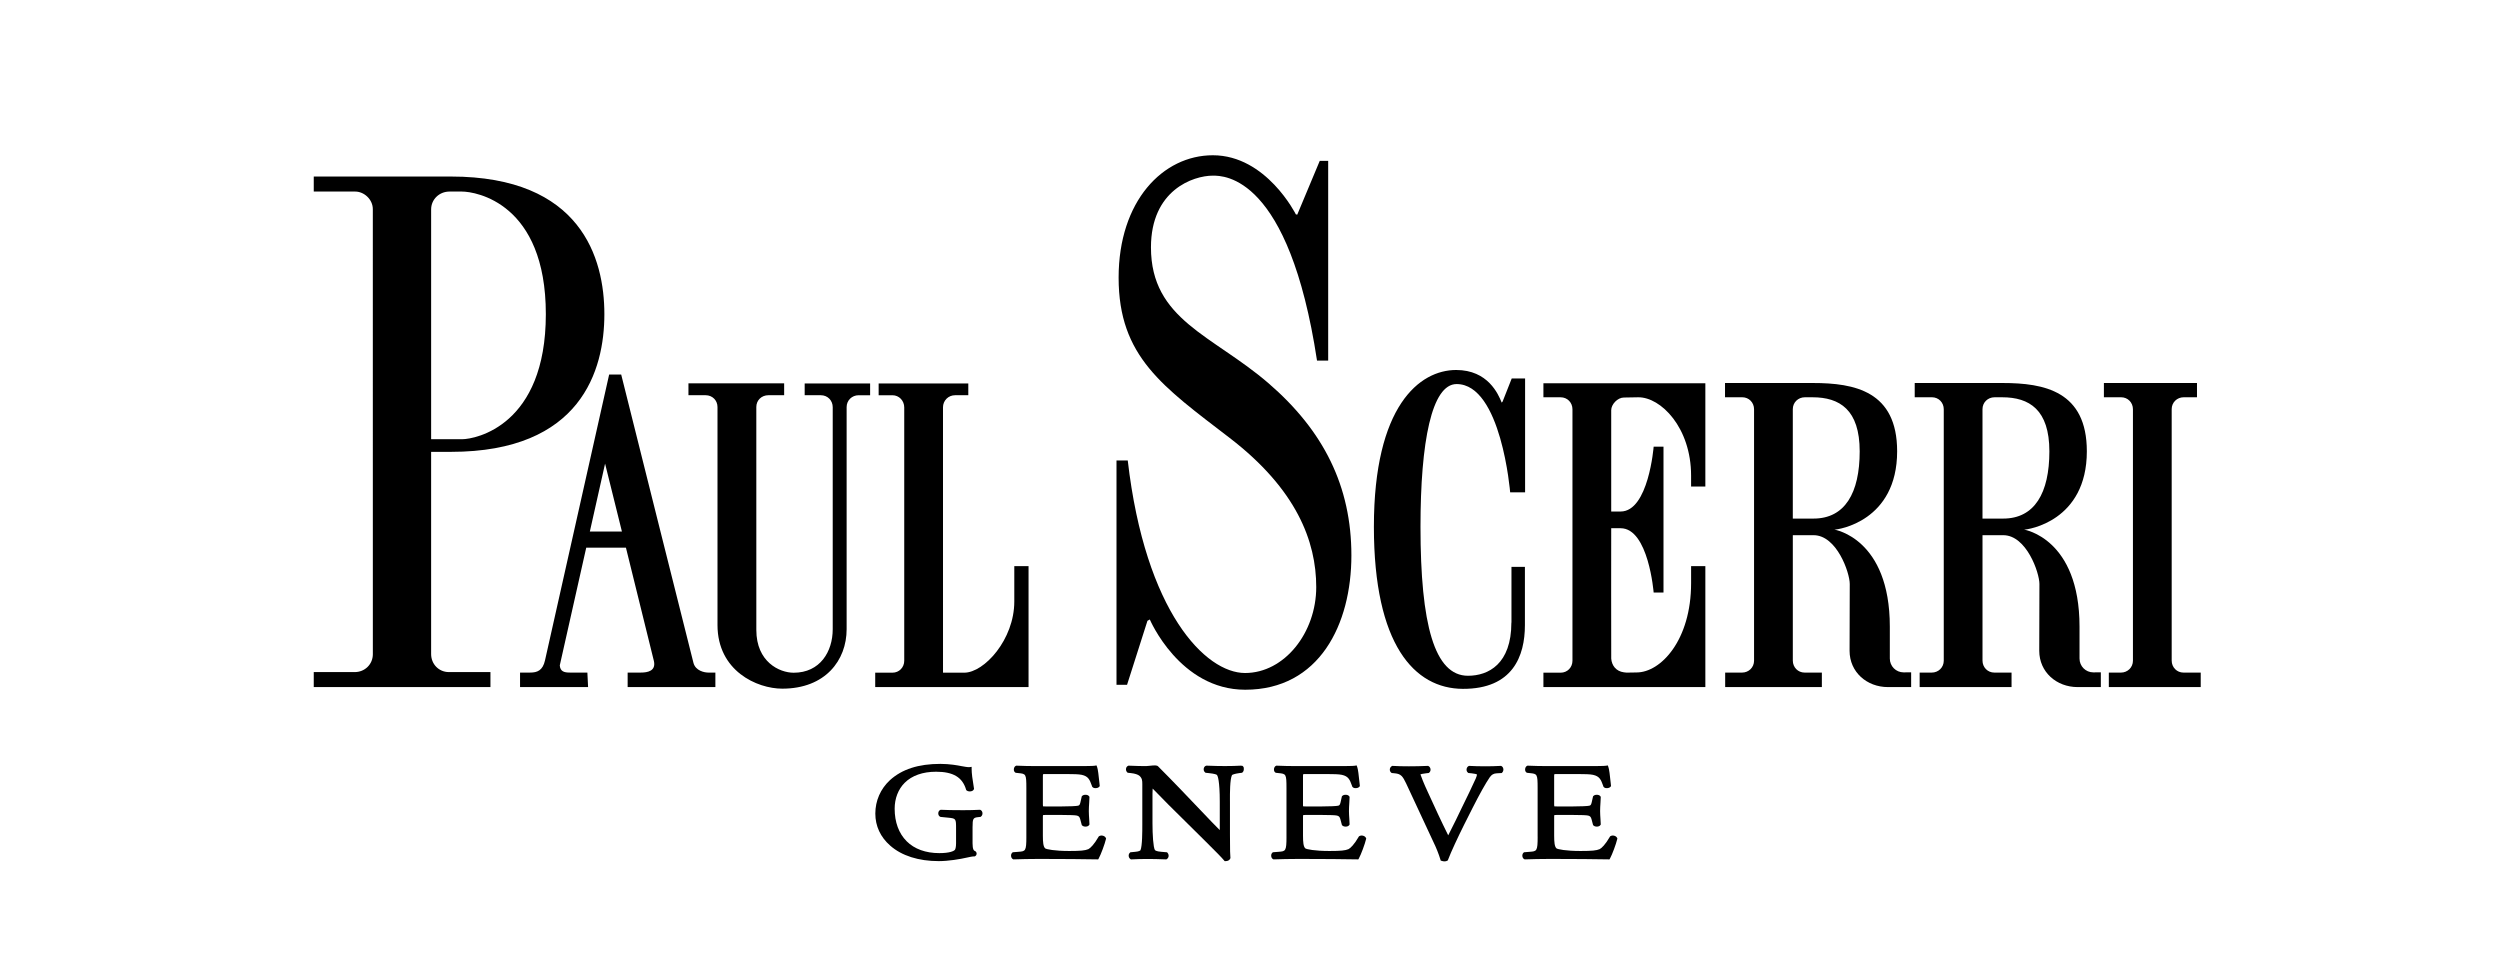 <?xml version="1.0" encoding="UTF-8" standalone="no"?>
<!-- Generator: Adobe Illustrator 13.0.0, SVG Export Plug-In . SVG Version: 6.00 Build 14948)  -->
<!DOCTYPE svg  PUBLIC '-//W3C//DTD SVG 1.1//EN'  'http://www.w3.org/Graphics/SVG/1.1/DTD/svg11.dtd'>
<svg id="レイヤー_1" xmlns="http://www.w3.org/2000/svg" xml:space="preserve" height="139.26px" viewBox="0 0 357.037 139.259" width="357.04px" version="1.1" y="0px" x="0px" xmlns:xlink="http://www.w3.org/1999/xlink" enable-background="new 0 0 357.037 139.259">
<rect width="357.04" height="139.26" fill="none"/>
	<path d="m138.9 118.06c0-1.051 0.062-1.283 0.711-1.35 0.001 0 0.356-0.039 0.356-0.039l0.072-0.008 0.059-0.044c0.15-0.111 0.232-0.306 0.214-0.508-0.017-0.194-0.121-0.356-0.276-0.434l-0.064-0.031-0.072 0.004c-0.743 0.039-1.485 0.058-2.335 0.058-1.375 0-2.554-0.021-3.154-0.058l-0.057-0.003-0.054 0.02c-0.177 0.066-0.294 0.255-0.301 0.481-0.005 0.231 0.104 0.424 0.289 0.504l0.039 0.017 0.042 0.004 0.975 0.097c1.197 0.117 1.197 0.117 1.197 1.6v2.063c0 0.579-0.106 0.859-0.162 0.927-0.136 0.185-0.75 0.479-2.228 0.479-1.944 0-3.558-0.585-4.665-1.693-1.123-1.123-1.715-2.73-1.715-4.649 0-1.463 0.508-2.777 1.431-3.7 1.034-1.035 2.584-1.582 4.483-1.582 2.438 0 3.759 0.785 4.284 2.545l0.023 0.075 0.059 0.052c0.168 0.146 0.449 0.165 0.652 0.118 0.181-0.041 0.314-0.138 0.373-0.273l0.032-0.074-0.013-0.079c-0.219-1.265-0.33-2.19-0.33-2.75v-0.314l-0.31 0.045c-0.2 0.029-0.835-0.089-1.175-0.152l-0.111-0.021c-0.333-0.068-1.539-0.293-2.865-0.293-3.129 0-5.486 0.761-7.209 2.327-1.345 1.245-2.085 2.938-2.085 4.771 0 1.783 0.738 3.368 2.133 4.582 1.638 1.443 4.039 2.207 6.939 2.207 1.342 0 3.01-0.273 4.028-0.508 0.313-0.071 0.76-0.167 1.026-0.167h0.081l0.067-0.043c0.114-0.074 0.183-0.191 0.192-0.324 0.01-0.128-0.042-0.256-0.14-0.34l-0.041-0.035-0.05-0.018c-0.162-0.055-0.348-0.231-0.348-1.112v-2.41z"/>
	<path d="m177.35 109.38l-0.067-0.037-0.075 0.004c-0.73 0.037-1.307 0.058-2.271 0.058-0.778 0-1.508-0.016-2.606-0.058l-0.049-0.002-0.045 0.015c-0.171 0.057-0.294 0.208-0.326 0.407-0.037 0.216 0.043 0.432 0.204 0.551l0.06 0.045 0.074 0.007 0.376 0.039c0.876 0.095 1.13 0.205 1.187 0.281 0.088 0.121 0.389 0.77 0.389 3.826v4.035c-0.592-0.577-1.607-1.644-2.845-2.945-1.702-1.789-3.819-4.016-5.962-6.159-0.175-0.175-0.503-0.16-1.209-0.082-0.188 0.02-0.365 0.04-0.466 0.04-0.387 0-1.565 0-2.488-0.057l-0.065-0.004-0.059 0.026c-0.16 0.069-0.267 0.215-0.294 0.401-0.032 0.202 0.039 0.412 0.18 0.534l0.064 0.056 0.085 0.009 0.378 0.039c0.563 0.062 0.999 0.203 1.224 0.398 0.375 0.358 0.394 0.668 0.394 1.184v5.748c0.001 0.923 0.005 3.085-0.264 3.686-0.027 0.051-0.23 0.187-0.748 0.226-0.007 0-0.605 0.058-0.605 0.058l-0.085 0.009-0.066 0.057c-0.126 0.11-0.193 0.286-0.178 0.471 0.015 0.188 0.111 0.355 0.257 0.446l0.072 0.044 0.084-0.004c0.752-0.038 1.338-0.058 2.293-0.058 0.775 0 1.524 0.017 2.583 0.058l0.083 0.003 0.071-0.043c0.136-0.085 0.229-0.227 0.254-0.39 0.027-0.179-0.027-0.36-0.146-0.5l-0.072-0.083-0.111-0.009-0.688-0.058c-0.748-0.052-0.91-0.223-0.935-0.256-0.236-0.386-0.347-2.207-0.347-3.831v-4.204c0-0.229 0.005-0.503 0.025-0.742 0.354 0.35 0.858 0.868 1.319 1.342l0.921 0.941 5.144 5.091c1.707 1.689 2.523 2.526 2.818 2.89l0.083 0.101h0.129c0.33 0 0.582-0.145 0.675-0.386l0.023-0.065-0.009-0.068c-0.03-0.221-0.063-0.979-0.063-3.338v-4.609l-0.002-0.259c-0.003-0.894-0.01-2.978 0.294-3.569 0.058-0.05 0.335-0.183 1.048-0.28-0.003 0.001 0.306-0.038 0.306-0.038l0.083-0.01 0.062-0.054c0.134-0.117 0.205-0.309 0.185-0.5 0.03-0.21-0.07-0.37-0.23-0.45z"/>
	<path d="m183.73 119.51c0 2.054-0.128 2.064-1.123 2.14-0.002 0-0.733 0.058-0.733 0.058l-0.089 0.007-0.067 0.059c-0.137 0.118-0.197 0.315-0.165 0.526 0.028 0.193 0.133 0.346 0.279 0.409l0.056 0.024 0.061-0.002c1.329-0.039 2.061-0.058 3.008-0.058h1.994c1.873 0 4.823 0.018 6.878 0.058l0.163 0.003 0.079-0.143c0.302-0.543 0.866-2.061 1.024-2.75l0.021-0.097-0.043-0.088c-0.074-0.143-0.214-0.25-0.396-0.3-0.195-0.054-0.398-0.033-0.545 0.058l-0.057 0.036-0.034 0.06c-0.622 1.081-1.174 1.625-1.458 1.761-0.453 0.198-1.118 0.262-2.719 0.262-2.109 0-3.287-0.246-3.446-0.377-0.272-0.251-0.328-0.876-0.328-1.8v-2.719c0-0.17 0.01-0.228 0.019-0.247-0.004 0.008-0.017 0.021-0.025 0.025 0.058-0.028 0.312-0.028 0.468-0.028h2.228c1.13 0 1.938 0.033 2.16 0.088 0.278 0.061 0.405 0.201 0.491 0.537 0 0.002 0.2 0.754 0.2 0.754l0.017 0.067 0.049 0.05c0.14 0.146 0.384 0.181 0.565 0.165 0.196-0.018 0.352-0.097 0.434-0.223l0.044-0.067v-0.082c0-0.195-0.017-0.441-0.035-0.726-0.025-0.35-0.053-0.745-0.053-1.125 0-0.399 0.027-0.81 0.051-1.171 0.021-0.302 0.037-0.562 0.037-0.776v-0.082l-0.044-0.067c-0.082-0.125-0.237-0.204-0.434-0.222-0.182-0.017-0.426 0.018-0.565 0.164l-0.052 0.055-0.017 0.074-0.177 0.791c-0.093 0.401-0.187 0.428-0.343 0.474-0.197 0.057-1.265 0.105-2.329 0.105h-2.228c-0.205 0-0.417 0-0.468-0.024 0.009 0.005 0.021 0.019 0.027 0.028-0.011-0.02-0.021-0.083-0.021-0.273v-3.856c0-0.217 0-0.442 0.026-0.495-0.005 0.006-0.015 0.017-0.021 0.021 0.053-0.026 0.279-0.026 0.389-0.026h3.059c0.938 0 1.654 0.019 2.095 0.11 0.957 0.208 1.14 0.711 1.444 1.546l0.042 0.114 0.019 0.053 0.039 0.041c0.141 0.147 0.359 0.159 0.478 0.152 0.103-0.006 0.353-0.038 0.489-0.213l0.065-0.086-0.012-0.107-0.027-0.254c-0.119-1.163-0.222-2.076-0.347-2.384l-0.085-0.211-0.223 0.048c-0.238 0.052-1.671 0.052-2.936 0.052h-5.629c-0.851 0-1.581-0.016-2.606-0.058l-0.062-0.002-0.057 0.024c-0.195 0.085-0.276 0.309-0.286 0.491-0.012 0.212 0.067 0.39 0.214 0.475l0.05 0.029 0.058 0.006 0.354 0.039c1.048 0.108 1.11 0.115 1.11 2.16v6.93z"/>
	<path d="m146.58 119.51c0 2.054-0.128 2.064-1.125 2.14l-0.731 0.058-0.089 0.007-0.067 0.059c-0.136 0.118-0.199 0.315-0.167 0.526 0.03 0.193 0.134 0.346 0.279 0.409l0.057 0.024 0.061-0.002c1.33-0.039 2.062-0.058 3.006-0.058h1.996c1.871 0 4.822 0.018 6.877 0.058l0.163 0.003 0.079-0.143c0.301-0.543 0.866-2.061 1.025-2.75l0.022-0.097-0.045-0.088c-0.072-0.143-0.213-0.25-0.395-0.3-0.193-0.054-0.398-0.033-0.543 0.058l-0.059 0.036-0.034 0.06c-0.621 1.081-1.172 1.625-1.456 1.761-0.456 0.198-1.118 0.262-2.721 0.262-2.11 0-3.285-0.246-3.447-0.377-0.271-0.251-0.328-0.876-0.328-1.8v-2.719c0-0.17 0.01-0.228 0.019-0.247-0.003 0.008-0.015 0.021-0.024 0.025 0.056-0.028 0.313-0.028 0.466-0.028h2.228c1.131 0 1.938 0.033 2.162 0.088 0.277 0.061 0.404 0.201 0.489 0.537 0 0.002 0.2 0.754 0.2 0.754l0.019 0.067 0.049 0.05c0.14 0.146 0.383 0.181 0.563 0.165 0.199-0.018 0.354-0.097 0.436-0.223l0.044-0.067v-0.082c0-0.195-0.017-0.441-0.037-0.726-0.023-0.35-0.052-0.745-0.052-1.125 0-0.399 0.027-0.81 0.052-1.171 0.02-0.302 0.037-0.562 0.037-0.776v-0.082l-0.044-0.067c-0.082-0.125-0.237-0.204-0.436-0.222-0.18-0.017-0.423 0.018-0.563 0.164l-0.052 0.055-0.017 0.074-0.178 0.791c-0.093 0.401-0.187 0.428-0.343 0.474-0.197 0.057-1.263 0.105-2.329 0.105h-2.228c-0.205 0-0.417 0-0.467-0.024 0.008 0.005 0.023 0.019 0.027 0.028-0.008-0.02-0.02-0.083-0.02-0.273v-3.856c0-0.217 0-0.442 0.027-0.495-0.003 0.006-0.014 0.017-0.021 0.021 0.051-0.026 0.279-0.026 0.389-0.026h3.057c0.94 0 1.655 0.019 2.097 0.11 0.955 0.208 1.139 0.711 1.443 1.546l0.042 0.114 0.02 0.053 0.039 0.041c0.142 0.147 0.36 0.159 0.476 0.152 0.103-0.006 0.354-0.038 0.489-0.213l0.065-0.086-0.012-0.107-0.025-0.254c-0.121-1.163-0.222-2.076-0.347-2.384l-0.087-0.211-0.222 0.048c-0.237 0.052-1.671 0.052-2.936 0.052h-5.629c-0.849 0-1.58-0.016-2.604-0.058l-0.062-0.002-0.057 0.024c-0.195 0.085-0.276 0.309-0.288 0.491-0.012 0.212 0.069 0.39 0.215 0.475l0.049 0.029 0.057 0.006 0.354 0.039c1.048 0.108 1.112 0.115 1.112 2.16v6.93z"/>
	<path d="m219.6 119.51c0 2.054-0.129 2.064-1.123 2.14l-0.734 0.058-0.088 0.007-0.068 0.059c-0.135 0.118-0.197 0.315-0.166 0.526 0.031 0.193 0.137 0.346 0.281 0.409l0.055 0.024 0.061-0.002c1.332-0.039 2.062-0.058 3.008-0.058h1.994c1.873 0 4.824 0.018 6.877 0.058l0.164 0.003 0.08-0.143c0.301-0.543 0.867-2.061 1.023-2.75l0.023-0.097-0.045-0.088c-0.074-0.143-0.213-0.25-0.395-0.3-0.195-0.054-0.398-0.033-0.545 0.058l-0.057 0.036-0.035 0.06c-0.621 1.081-1.172 1.625-1.457 1.761-0.453 0.198-1.117 0.262-2.721 0.262-2.109 0-3.285-0.246-3.445-0.377-0.271-0.251-0.328-0.876-0.328-1.8v-2.719c0-0.17 0.012-0.228 0.018-0.247-0.004 0.008-0.016 0.021-0.023 0.025 0.057-0.028 0.312-0.028 0.467-0.028h2.227c1.133 0 1.939 0.033 2.162 0.088 0.277 0.061 0.404 0.201 0.49 0.537 0 0.002 0.199 0.754 0.199 0.754l0.02 0.067 0.049 0.05c0.139 0.146 0.383 0.181 0.562 0.165 0.199-0.018 0.354-0.097 0.436-0.223l0.045-0.067v-0.082c0-0.195-0.018-0.441-0.039-0.726-0.023-0.35-0.051-0.745-0.051-1.125 0-0.399 0.027-0.81 0.051-1.171 0.021-0.302 0.039-0.562 0.039-0.776v-0.082l-0.045-0.067c-0.082-0.125-0.236-0.204-0.436-0.222-0.18-0.017-0.424 0.018-0.562 0.164l-0.053 0.055-0.018 0.074-0.178 0.791c-0.09 0.401-0.186 0.428-0.344 0.474-0.193 0.057-1.26 0.105-2.328 0.105h-2.227c-0.207 0-0.416 0-0.469-0.024 0.01 0.005 0.023 0.019 0.027 0.028-0.008-0.02-0.02-0.083-0.02-0.273v-3.856c0-0.217 0-0.442 0.025-0.495 0 0.006-0.014 0.017-0.02 0.021 0.053-0.026 0.279-0.026 0.389-0.026h3.059c0.938 0 1.654 0.019 2.096 0.11 0.953 0.208 1.139 0.711 1.443 1.546l0.041 0.114 0.02 0.053 0.039 0.041c0.141 0.147 0.359 0.159 0.477 0.152 0.102-0.006 0.354-0.038 0.488-0.213l0.066-0.086-0.012-0.107-0.025-0.254c-0.121-1.163-0.223-2.076-0.348-2.384l-0.086-0.211-0.223 0.048c-0.238 0.052-1.672 0.052-2.936 0.052h-5.629c-0.85 0-1.582-0.016-2.605-0.058l-0.062-0.002-0.057 0.024c-0.195 0.085-0.275 0.309-0.287 0.491-0.012 0.212 0.068 0.39 0.215 0.475l0.051 0.029 0.057 0.006 0.354 0.039c1.049 0.108 1.111 0.115 1.111 2.16v6.93z"/>
	<path d="m214.7 109.82c-0.023-0.188-0.123-0.339-0.268-0.411l-0.062-0.032-0.07 0.004c-0.746 0.039-1.424 0.058-2.139 0.058-0.867 0-1.701-0.021-2.287-0.057l-0.074-0.005-0.064 0.032c-0.16 0.08-0.27 0.254-0.289 0.454-0.018 0.198 0.059 0.38 0.203 0.488l0.061 0.045 0.076 0.007 0.398 0.039c0.492 0.049 0.684 0.124 0.75 0.16-0.008 0.109-0.043 0.279-0.174 0.58-0.375 0.822-1.395 3.004-2.057 4.305-0.309 0.648-1.174 2.463-1.877 3.808-1.014-2.037-1.957-4.082-2.908-6.17-0.58-1.234-0.945-2.189-1.059-2.535 0.082-0.035 0.283-0.093 0.775-0.149l0.332-0.039 0.072-0.008 0.061-0.043c0.145-0.108 0.219-0.291 0.203-0.488-0.02-0.2-0.131-0.375-0.289-0.454l-0.064-0.031-0.068 0.003c-0.988 0.041-1.764 0.058-2.67 0.058-0.924 0-1.631-0.018-2.291-0.058l-0.078-0.004-0.068 0.037c-0.164 0.091-0.273 0.262-0.287 0.458-0.014 0.192 0.064 0.371 0.211 0.48l0.061 0.045 0.076 0.007 0.398 0.039c0.824 0.083 1.09 0.396 1.578 1.427-0.002-0.001 3.9 8.367 3.902 8.373 0.398 0.809 0.764 1.728 1.004 2.523l0.039 0.132 0.131 0.045c0.139 0.048 0.279 0.073 0.422 0.073 0.141 0 0.275-0.034 0.379-0.095l0.084-0.049 0.035-0.092c0.385-1.042 1.445-3.307 2.295-5.005 0 0.001 1.195-2.371 1.195-2.371 1.045-2.061 1.875-3.542 2.465-4.404 0.26-0.365 0.535-0.528 0.949-0.558-0.004 0 0.66-0.038 0.66-0.038l0.094-0.005 0.068-0.061c0.16-0.16 0.19-0.38 0.17-0.54z"/>
	<path d="m64.394 25.211h-19.585v2.147h5.932c1.243 0 2.504 1.107 2.504 2.514l0.004 63.558c0 1.441-1.144 2.554-2.584 2.554l-5.856-0.005v2.148h25.235v-2.148l-5.932 0.005c-1.441 0-2.54-1.138-2.54-2.579v-28.874h2.822c18.605 0 21.92-11.675 21.92-19.66 0-7.984-3.314-19.66-21.92-19.66zm1.583 37.516h-4.405v-32.818c0-1.441 1.174-2.551 2.616-2.551h1.789c1.958 0 11.977 1.62 11.977 17.513-0.001 15.894-10.019 17.856-11.977 17.856z"/>
	<path d="m114.92 54.764v1.681h2.317c0.958 0 1.688 0.749 1.688 1.708v31.709c0 3.201-1.808 6.214-5.574 6.214-2.035 0-5.335-1.544-5.335-6.102l-0.002-31.856c0-0.958 0.758-1.674 1.717-1.674h2.258v-1.697h-13.668v1.697h2.459c0.958 0 1.689 0.732 1.689 1.691v31.125c0 6.554 5.636 9.092 9.253 9.092 6.139 0 9.189-4.044 9.189-8.489v-31.727c0-0.958 0.76-1.69 1.718-1.69h1.636v-1.681h-9.36z"/>
	<path d="m129.14 94.36c0 0.958-0.729 1.71-1.688 1.71h-2.458v2.057h21.898v-17.272h-2.035v5.053c0 5.424-4.292 10.162-7.156 10.162h-3.025l-0.002-37.901c0-0.958 0.76-1.724 1.719-1.724h1.895v-1.685h-12.804v1.686h1.967c0.958 0 1.688 0.782 1.688 1.741v36.173"/>
	<path d="m310.15 94.342c0 0.958 0.73 1.715 1.689 1.715l2.457-0.003v2.073h-13.125v-2.073l1.727 0.003c0.957 0 1.717-0.74 1.717-1.698v-35.91c0-0.958-0.73-1.713-1.688-1.713h-2.459v-2.035h13.295v2.035h-1.895c-0.959 0-1.719 0.738-1.719 1.696v35.91z"/>
	<path d="m304.16 94.795"/>
	<path d="m243.55 69.482v-14.747h-23.127v2.003h2.459c0.961 0 1.689 0.754 1.689 1.713v35.909c0 0.958-0.729 1.71-1.689 1.71h-2.459v2.057h23.127v-17.272h-2.035v2.433c0 8.135-4.324 12.749-7.789 12.749-1.506 0-1.217 0.06-1.809-0.019-1.129-0.151-1.732-0.979-1.809-1.958-0.023-0.3-0.002-18.622-0.002-18.622h1.34c3.992 0 4.721 9.189 4.721 9.189h1.406v-20.833h-1.406s-0.729 9.259-4.721 9.259h-1.34v-14.472c0-0.829 0.906-1.808 1.811-1.808 0.465 0 0.686-0.018 2.033-0.035 3.24-0.041 7.564 4.328 7.564 11.183v1.561h2.04z"/>
	<path d="m300.03 96.018v2.109h-3.309c-3.029 0-5.486-2.154-5.486-5.185 0-2.875 0.025-7.922 0.025-9.542s-1.854-6.967-5.168-6.967h-2.961v17.908c0 0.958 0.73 1.715 1.689 1.715l2.459-0.003v2.073h-13.125v-2.073l1.725 0.003c0.959 0 1.719-0.74 1.719-1.698v-35.91c0-0.958-0.732-1.713-1.689-1.713h-2.459v-2.035h12.543c5.977 0 12.039 1.167 12.039 9.754 0 10.003-8.438 11.186-8.963 11.186 0 0 7.918 1.227 7.918 13.86v4.558c0 1.088 0.881 1.97 1.969 1.97l1.07-0.01zm-13.94-21.957c4.482 0 6.592-3.653 6.592-9.604s-2.863-7.72-6.742-7.72h-1.092c-0.959 0-1.719 0.738-1.719 1.696v15.628h2.96z"/>
	<path d="m272.94 96.018v2.109h-3.307c-3.031 0-5.486-2.154-5.486-5.185 0-2.875 0.025-7.922 0.025-9.542s-1.855-6.967-5.17-6.967h-2.961v17.908c0 0.958 0.73 1.715 1.689 1.715l2.459-0.003v2.073h-13.809v-2.073l2.408 0.003c0.959 0 1.717-0.74 1.717-1.698v-35.91c0-0.958-0.729-1.713-1.688-1.713h-2.459v-2.035h12.545c5.973 0 12.037 1.167 12.037 9.754 0 10.003-8.436 11.186-8.963 11.186 0 0 7.918 1.227 7.918 13.86v4.558c0 1.088 0.881 1.97 1.969 1.97l1.07-0.01zm-13.94-21.957c4.482 0 6.592-3.653 6.592-9.604s-2.861-7.72-6.742-7.72h-1.092c-0.959 0-1.719 0.738-1.719 1.696v15.628h2.96z"/>
	<path d="m86.995 53.493l-9.159 40.814c-0.326 1.469-1.13 1.746-2.108 1.746h-1.457v2.073h9.717l-0.101-2.073h-2.51c-0.787 0-1.369-0.145-1.431-1.031l3.778-16.807h5.669l3.998 16.205c0.302 1.406-0.891 1.633-1.871 1.633h-1.883v2.073h12.53v-2.073h-1.018c-0.577 0-1.807-0.265-2.109-1.37-0.287-1.052-9.436-37.652-10.323-41.191m-4.477 22.414l2.174-9.693 2.404 9.693h-4.578z"/>
	<path d="m215.86 88.92v-7.967h1.92v8.336c0 4.394-1.732 9.116-8.863 9.089-6.912-0.025-12.705-6.277-12.705-23.15 0-17.275 6.529-22.388 11.75-22.388 4.545 0 6.016 3.452 6.504 4.658l0.125-0.139 1.307-3.314h1.908v16.271h-2.133s-1.258-15.467-7.648-15.467c-3.553 0-5.158 8.227-5.158 20.379 0 13.973 1.996 21.28 6.779 21.28 2.93 0 6.2-1.695 6.2-7.588z"/>
	<path d="m161.06 65.762h-1.607v32.039h1.506l2.914-9.14 0.338-0.191s4.256 10.034 13.623 10.034c10.595 0 15.165-9.34 15.165-19.183s-3.941-17.79-11.876-24.62-16.749-9.027-16.749-19.372c0-8.177 6.026-10.244 8.839-10.244 1.607 0 10.86 0 14.877 26.414h1.594v-28.522h-1.205l-3.213 7.68-0.202-0.046s-4.205-8.437-11.851-8.437c-7.131 0-13.458 6.528-13.458 17.476 0 11.308 6.328 15.568 15.868 22.899 9.542 7.332 12.355 14.765 12.355 21.293s-4.545 12.274-10.169 12.274c-5.62-0.001-14.24-8.66-16.75-30.354z"/>
</svg>
